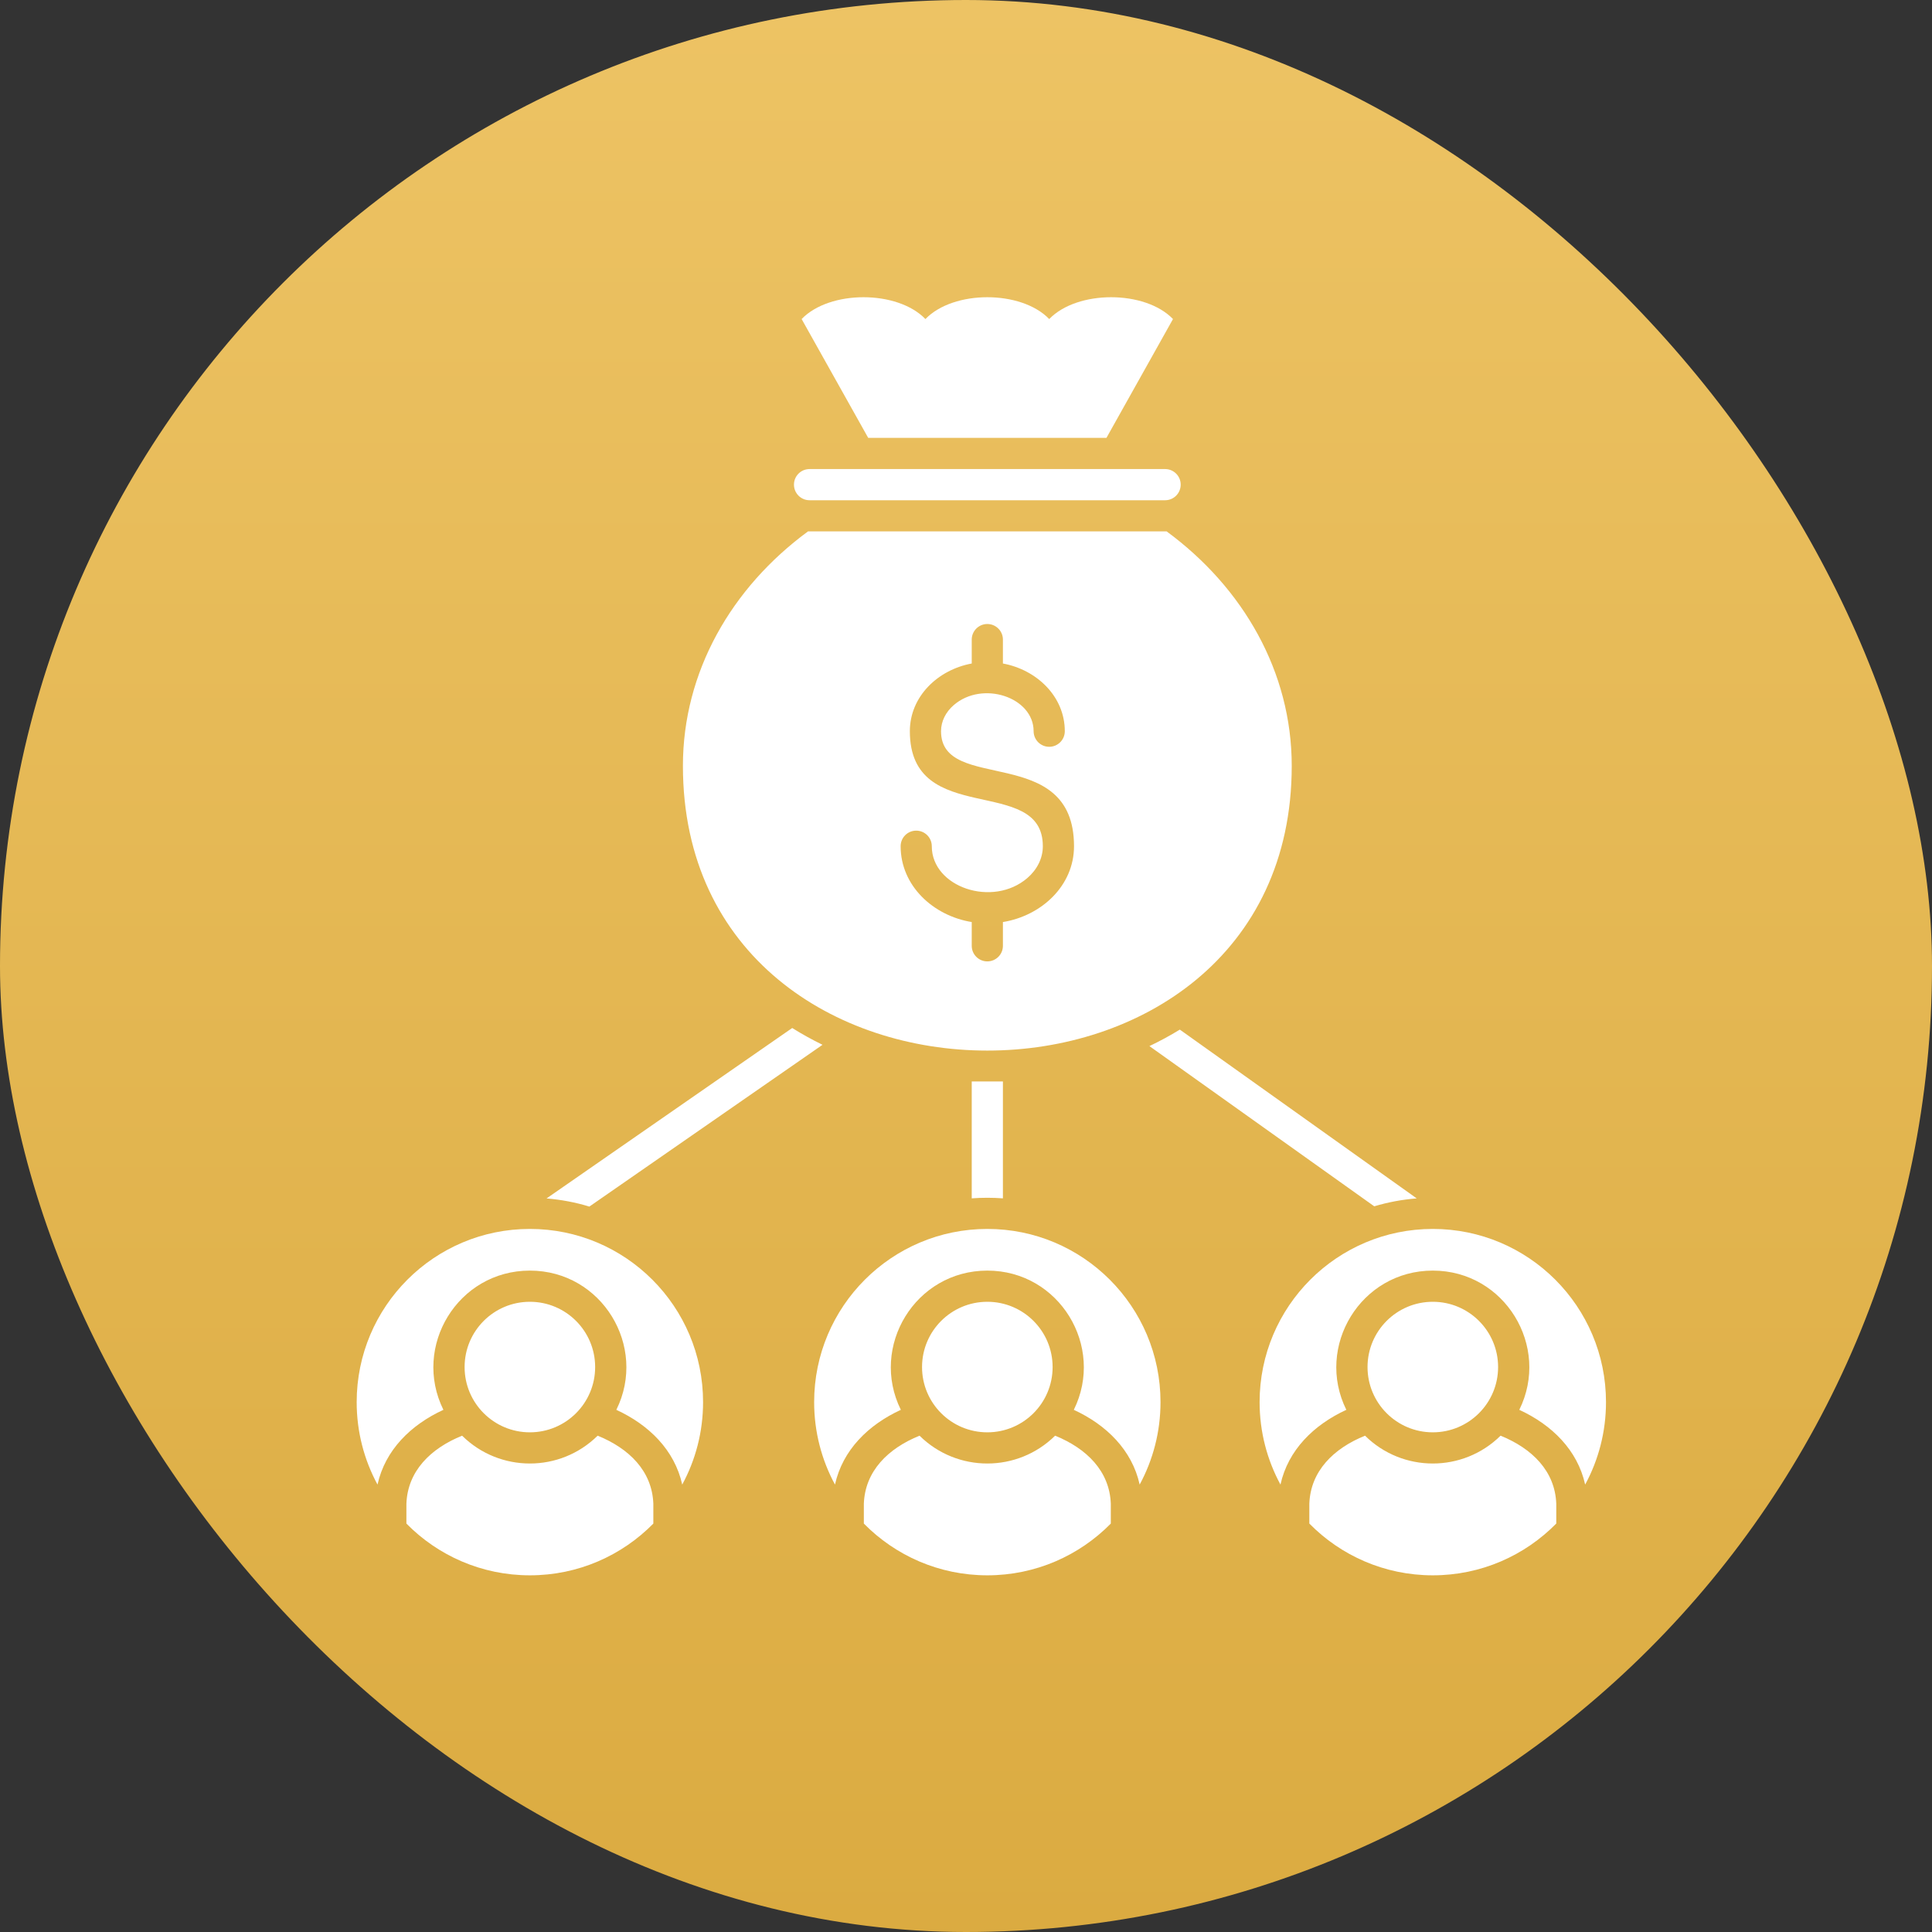 <svg width="65" height="65" viewBox="0 0 65 65" fill="none" xmlns="http://www.w3.org/2000/svg">
<rect x="0" y="0" width="65" height="65" fill="#333333" stroke="none"/>
<g clip-path="url(#clip0_316_2232)">
<path d="M32.5 0C14.551 0 0 14.551 0 32.5C0 50.449 14.551 65 32.5 65C50.449 65 65 50.449 65 32.5C65 14.551 50.449 0 32.5 0Z" fill="url(#paint0_linear_316_2232)"/>
<path fill-rule="evenodd" clip-rule="evenodd" d="M44.051 50.592C44.091 49.494 44.865 48.731 45.925 48.302C47.189 49.55 49.221 49.55 50.485 48.302C51.545 48.731 52.319 49.494 52.359 50.592V51.258C51.302 52.333 49.832 53 48.205 53C46.579 53 45.108 52.333 44.051 51.258V50.592ZM27.236 16.83C26.946 16.83 26.712 16.595 26.712 16.305C26.712 16.016 26.946 15.781 27.236 15.781H39.199C39.489 15.781 39.723 16.016 39.723 16.305C39.723 16.595 39.489 16.83 39.199 16.83H27.236ZM22.976 25.766C22.976 22.6 24.612 19.769 27.185 17.878H39.25C41.823 19.769 43.459 22.6 43.459 25.766C43.459 38.539 22.976 38.539 22.976 25.766ZM29.21 14.732L26.97 10.734C27.914 9.755 30.191 9.755 31.135 10.734C32.079 9.755 34.356 9.755 35.3 10.734C36.244 9.755 38.521 9.755 39.464 10.734L37.225 14.732H29.21H29.21ZM33.742 31.821V31.021C35.036 30.811 36.134 29.802 36.134 28.47C36.134 24.979 31.66 26.714 31.66 24.601C31.66 24.262 31.823 23.951 32.087 23.723C33.057 22.884 34.775 23.457 34.775 24.601C34.775 24.89 35.01 25.125 35.299 25.125C35.589 25.125 35.824 24.89 35.824 24.601C35.824 23.428 34.875 22.531 33.742 22.323V21.518C33.742 21.229 33.507 20.994 33.217 20.994C32.928 20.994 32.693 21.229 32.693 21.518V22.323C31.56 22.531 30.611 23.428 30.611 24.601C30.611 27.876 35.085 26.039 35.085 28.47C35.085 28.883 34.887 29.261 34.567 29.538C33.402 30.545 31.349 29.852 31.349 28.47C31.349 28.18 31.115 27.946 30.825 27.946C30.535 27.946 30.301 28.18 30.301 28.47C30.301 29.802 31.399 30.811 32.693 31.021V31.821C32.693 32.111 32.928 32.345 33.217 32.345C33.507 32.345 33.742 32.111 33.742 31.821ZM33.742 36.384H32.693V40.317C33.042 40.291 33.393 40.291 33.742 40.317V36.384ZM27.673 35.151C27.323 34.98 26.983 34.792 26.653 34.586L18.388 40.32C18.885 40.361 19.367 40.453 19.828 40.594L27.673 35.151ZM39.694 34.64C39.363 34.843 39.021 35.028 38.671 35.195L46.235 40.585C46.693 40.448 47.171 40.357 47.664 40.319L39.694 34.64ZM17.827 41.346C21.045 41.346 23.654 43.955 23.654 47.173C23.654 48.177 23.4 49.122 22.953 49.947C22.695 48.784 21.832 47.937 20.736 47.432C21.792 45.302 20.252 42.748 17.827 42.748C15.402 42.748 13.862 45.302 14.918 47.432C13.821 47.937 12.959 48.784 12.701 49.947C12.254 49.122 12 48.177 12 47.173C12 43.955 14.609 41.346 17.827 41.346H17.827ZM17.827 43.797C16.614 43.797 15.631 44.78 15.631 45.993C15.631 47.206 16.614 48.189 17.827 48.189C19.04 48.189 20.023 47.206 20.023 45.993C20.023 44.78 19.04 43.797 17.827 43.797ZM48.205 43.797C49.418 43.797 50.402 44.78 50.402 45.993C50.402 47.206 49.418 48.189 48.205 48.189C46.992 48.189 46.009 47.206 46.009 45.993C46.009 44.78 46.992 43.797 48.205 43.797ZM33.218 43.797C34.431 43.797 35.414 44.78 35.414 45.993C35.414 47.206 34.431 48.189 33.218 48.189C32.004 48.189 31.021 47.206 31.021 45.993C31.021 44.78 32.005 43.797 33.218 43.797ZM48.205 41.346C44.987 41.346 42.378 43.955 42.378 47.173C42.378 48.177 42.633 49.122 43.08 49.947C43.337 48.784 44.2 47.937 45.296 47.432C44.24 45.302 45.78 42.748 48.205 42.748C50.63 42.748 52.17 45.302 51.115 47.432C52.211 47.937 53.073 48.784 53.331 49.947C53.778 49.122 54.032 48.177 54.032 47.173C54.032 43.955 51.423 41.346 48.205 41.346H48.205ZM33.218 42.748C35.642 42.748 37.182 45.302 36.127 47.432C37.223 47.937 38.085 48.784 38.343 49.947C38.79 49.122 39.044 48.177 39.044 47.173C39.044 43.955 36.436 41.346 33.218 41.346C30 41.346 27.391 43.955 27.391 47.173C27.391 48.177 27.645 49.122 28.092 49.947C28.35 48.784 29.212 47.937 30.308 47.432C29.253 45.302 30.793 42.748 33.218 42.748H33.218ZM13.673 50.592V51.259C14.73 52.333 16.2 53 17.827 53C19.454 53 20.924 52.333 21.981 51.259V50.592C21.941 49.494 21.167 48.731 20.107 48.302C18.843 49.55 16.811 49.55 15.547 48.302C14.487 48.731 13.713 49.494 13.673 50.592ZM29.063 50.592C29.103 49.494 29.877 48.731 30.937 48.302C32.202 49.55 34.233 49.55 35.498 48.302C36.558 48.731 37.332 49.494 37.372 50.592V51.259C36.315 52.333 34.844 53 33.218 53C31.591 53 30.12 52.333 29.063 51.259V50.592Z" fill="white"/>
</g>
<defs>
<linearGradient id="paint0_linear_316_2232" x1="32.5" y1="0" x2="32.5" y2="65" gradientUnits="userSpaceOnUse">
<stop stop-color="#EDC364"/>
<stop offset="1" stop-color="#DBAB41"/>
</linearGradient>
<clipPath id="clip0_316_2232">
<rect x="65" y="65" width="65" height="65" rx="32.5" transform="rotate(180 65 65)" fill="white"/>
</clipPath>
</defs>
</svg>

